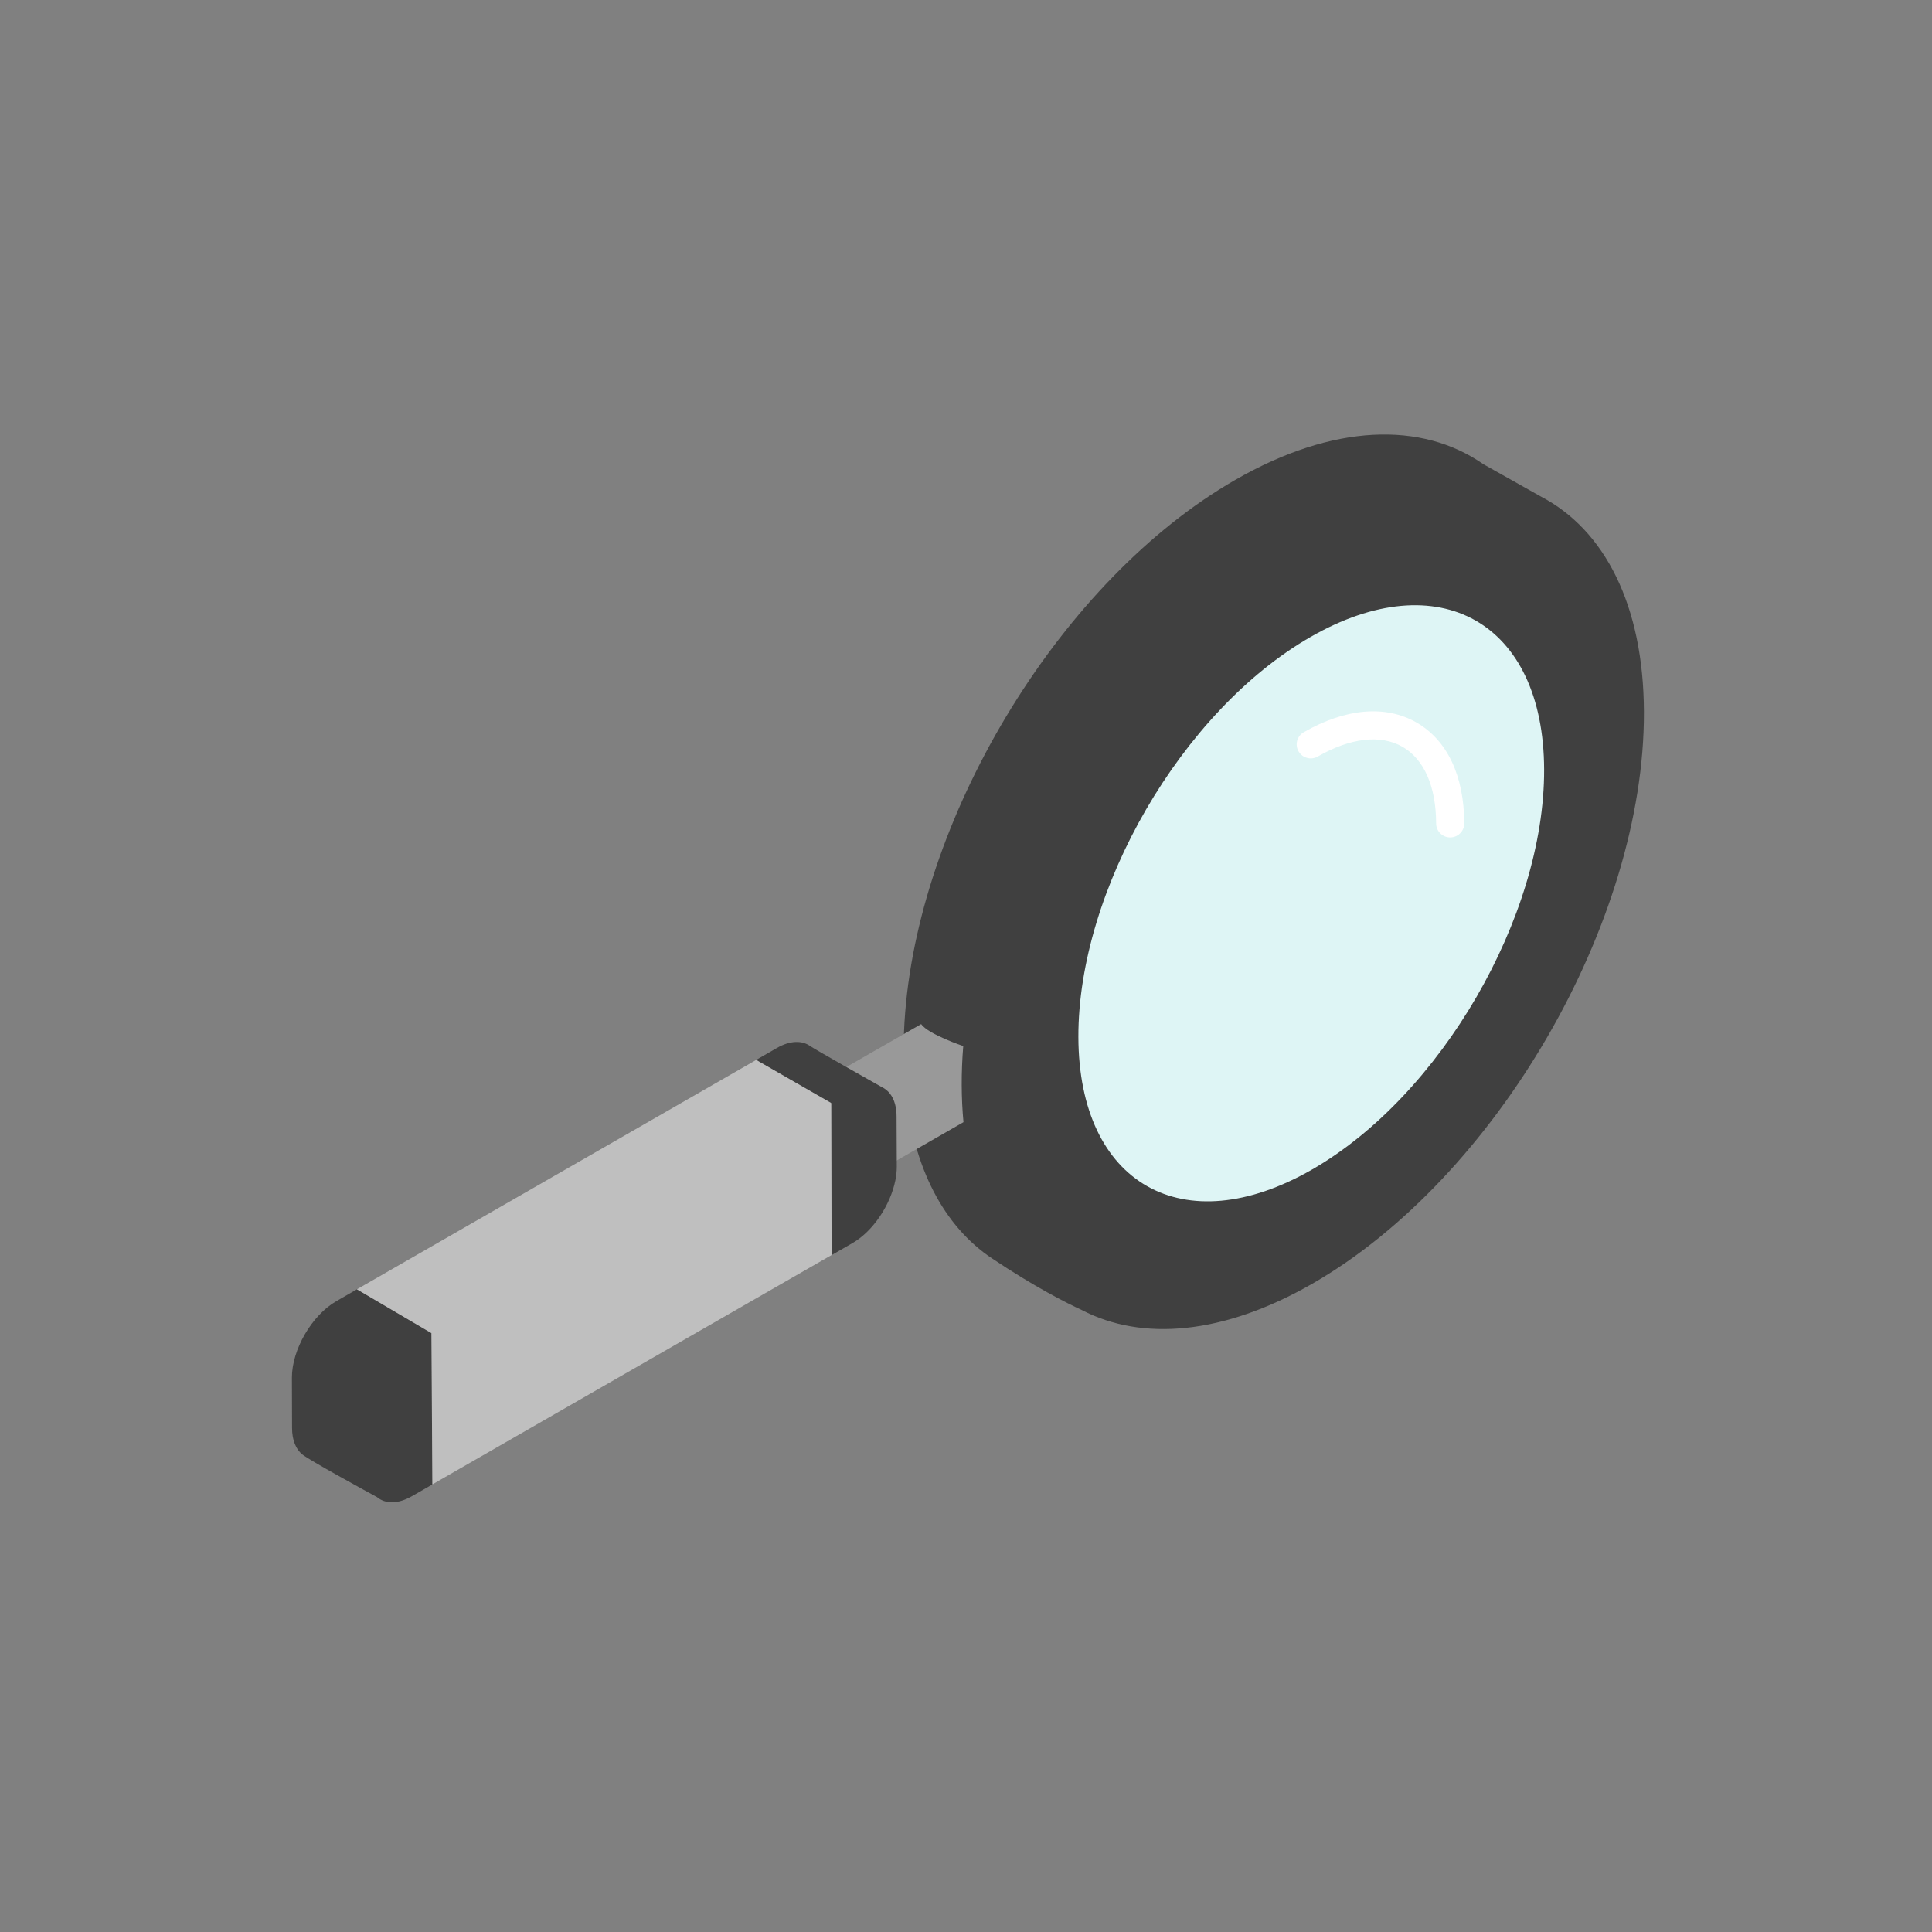 <?xml version="1.0" encoding="UTF-8"?>
<svg width="144px" height="144px" viewBox="0 0 144 144" version="1.1" xmlns="http://www.w3.org/2000/svg" xmlns:xlink="http://www.w3.org/1999/xlink">
    <rect x="0" y="0" width="144" height="144" fill="#808080" stroke="none"/>
    <title>35C11CF7-040B-47CF-9FBA-09DAB373A3D5</title>
    <g id="RES---Other" stroke="none" stroke-width="1" fill="none" fill-rule="evenodd">
        <g id="Europages.com-M" transform="translate(-553, -765)" fill-rule="nonzero">
            <g id="Europages-at-a-glance" transform="translate(25, 673)">
                <g id="*Isometrics/Objects/MagnifyingGlass" transform="translate(528, 92)">
                    <g id="Magnifying-Glass" transform="translate(21.75, 32.25)">
                        <path d="M93.119,4.77 L88.8,2.343 C84.244,-0.835 77.644,-0.696 70.31,3.524 C57.46,10.91 46.913,28.173 45.717,43.213 C45.638,44.193 45.6,45.161 45.602,46.119 C45.604,47.078 45.648,47.999 45.733,48.885 C46.293,54.839 48.64,59.169 52.178,61.537 C55.377,63.678 57.757,64.876 58.889,65.397 C63.363,67.723 69.411,67.252 76.071,63.426 C89.755,55.559 100.822,36.487 100.778,20.83 C100.755,12.806 97.818,7.234 93.119,4.77 Z" id="Path" fill="#404040"></path>
                        <path d="M43.721,55.031 L50.062,51.389 C49.978,50.503 49.934,49.581 49.93,48.624 C49.927,47.666 49.965,46.698 50.045,45.717 L50.045,45.717 C50.045,45.717 47.451,44.848 46.906,44.081 L40.567,47.718 C40.643,48.012 40.68,48.315 40.678,48.618 L40.689,52.365 C40.688,52.709 40.653,53.052 40.583,53.39 L43.821,51.53 L43.828,54.001 C43.827,54.347 43.792,54.692 43.721,55.031 L43.721,55.031 Z" id="Path" fill="#999999"></path>
                        <path d="M75.926,15.228 C66.341,20.729 58.595,34.084 58.626,45.045 C58.657,56.007 66.455,60.427 76.039,54.923 C85.623,49.419 93.375,36.067 93.34,25.105 C93.305,14.144 85.511,9.724 75.926,15.228" id="Path" fill="#DEF5F5"></path>
                        <path d="M86.34,30.168 C85.762,30.168 85.293,29.703 85.291,29.127 C85.284,26.362 84.391,24.331 82.775,23.407 C81.159,22.483 78.909,22.735 76.471,24.136 C75.969,24.424 75.328,24.253 75.038,23.753 C74.748,23.254 74.921,22.615 75.422,22.327 C78.536,20.54 81.518,20.279 83.821,21.598 C86.123,22.917 87.376,25.581 87.386,29.12 C87.387,29.397 87.277,29.663 87.081,29.86 C86.885,30.056 86.618,30.167 86.34,30.168 L86.34,30.168 Z" id="Path" fill="#FFFFFF"></path>
                        <path d="M45.075,50.955 C45.077,50.652 45.04,50.349 44.964,50.055 C44.795,49.431 44.446,48.994 43.975,48.775 C43.203,48.34 38.942,45.94 38.633,45.715 C38.022,45.282 37.134,45.297 36.151,45.862 L34.613,46.748 L40.187,49.994 L40.205,49.994 L40.238,61.295 L41.782,60.407 C43.32,59.525 44.615,57.569 44.985,55.728 C45.055,55.391 45.091,55.048 45.092,54.703 L45.075,50.955 Z" id="Path" fill="#404040"></path>
                        <path d="M10.446,67.047 L10.371,67.09 L4.854,63.847 L3.316,64.734 C1.49,65.783 0.001,68.351 0.007,70.438 L0.018,74.184 C0.018,75.098 0.309,75.774 0.786,76.158 C1.313,76.584 5.259,78.74 6.351,79.336 C6.964,79.85 7.899,79.871 8.941,79.273 L10.485,78.387 L10.446,67.047 Z" id="Path" fill="#404040"></path>
                        <polyline id="Path" fill="#BFBFBF" points="10.478 78.387 40.232 61.293 40.2 49.952 40.194 49.955 34.608 46.752 4.854 63.847 10.403 67.11"></polyline>
                    </g>
                </g>
            </g>
        </g>
    </g>
</svg>